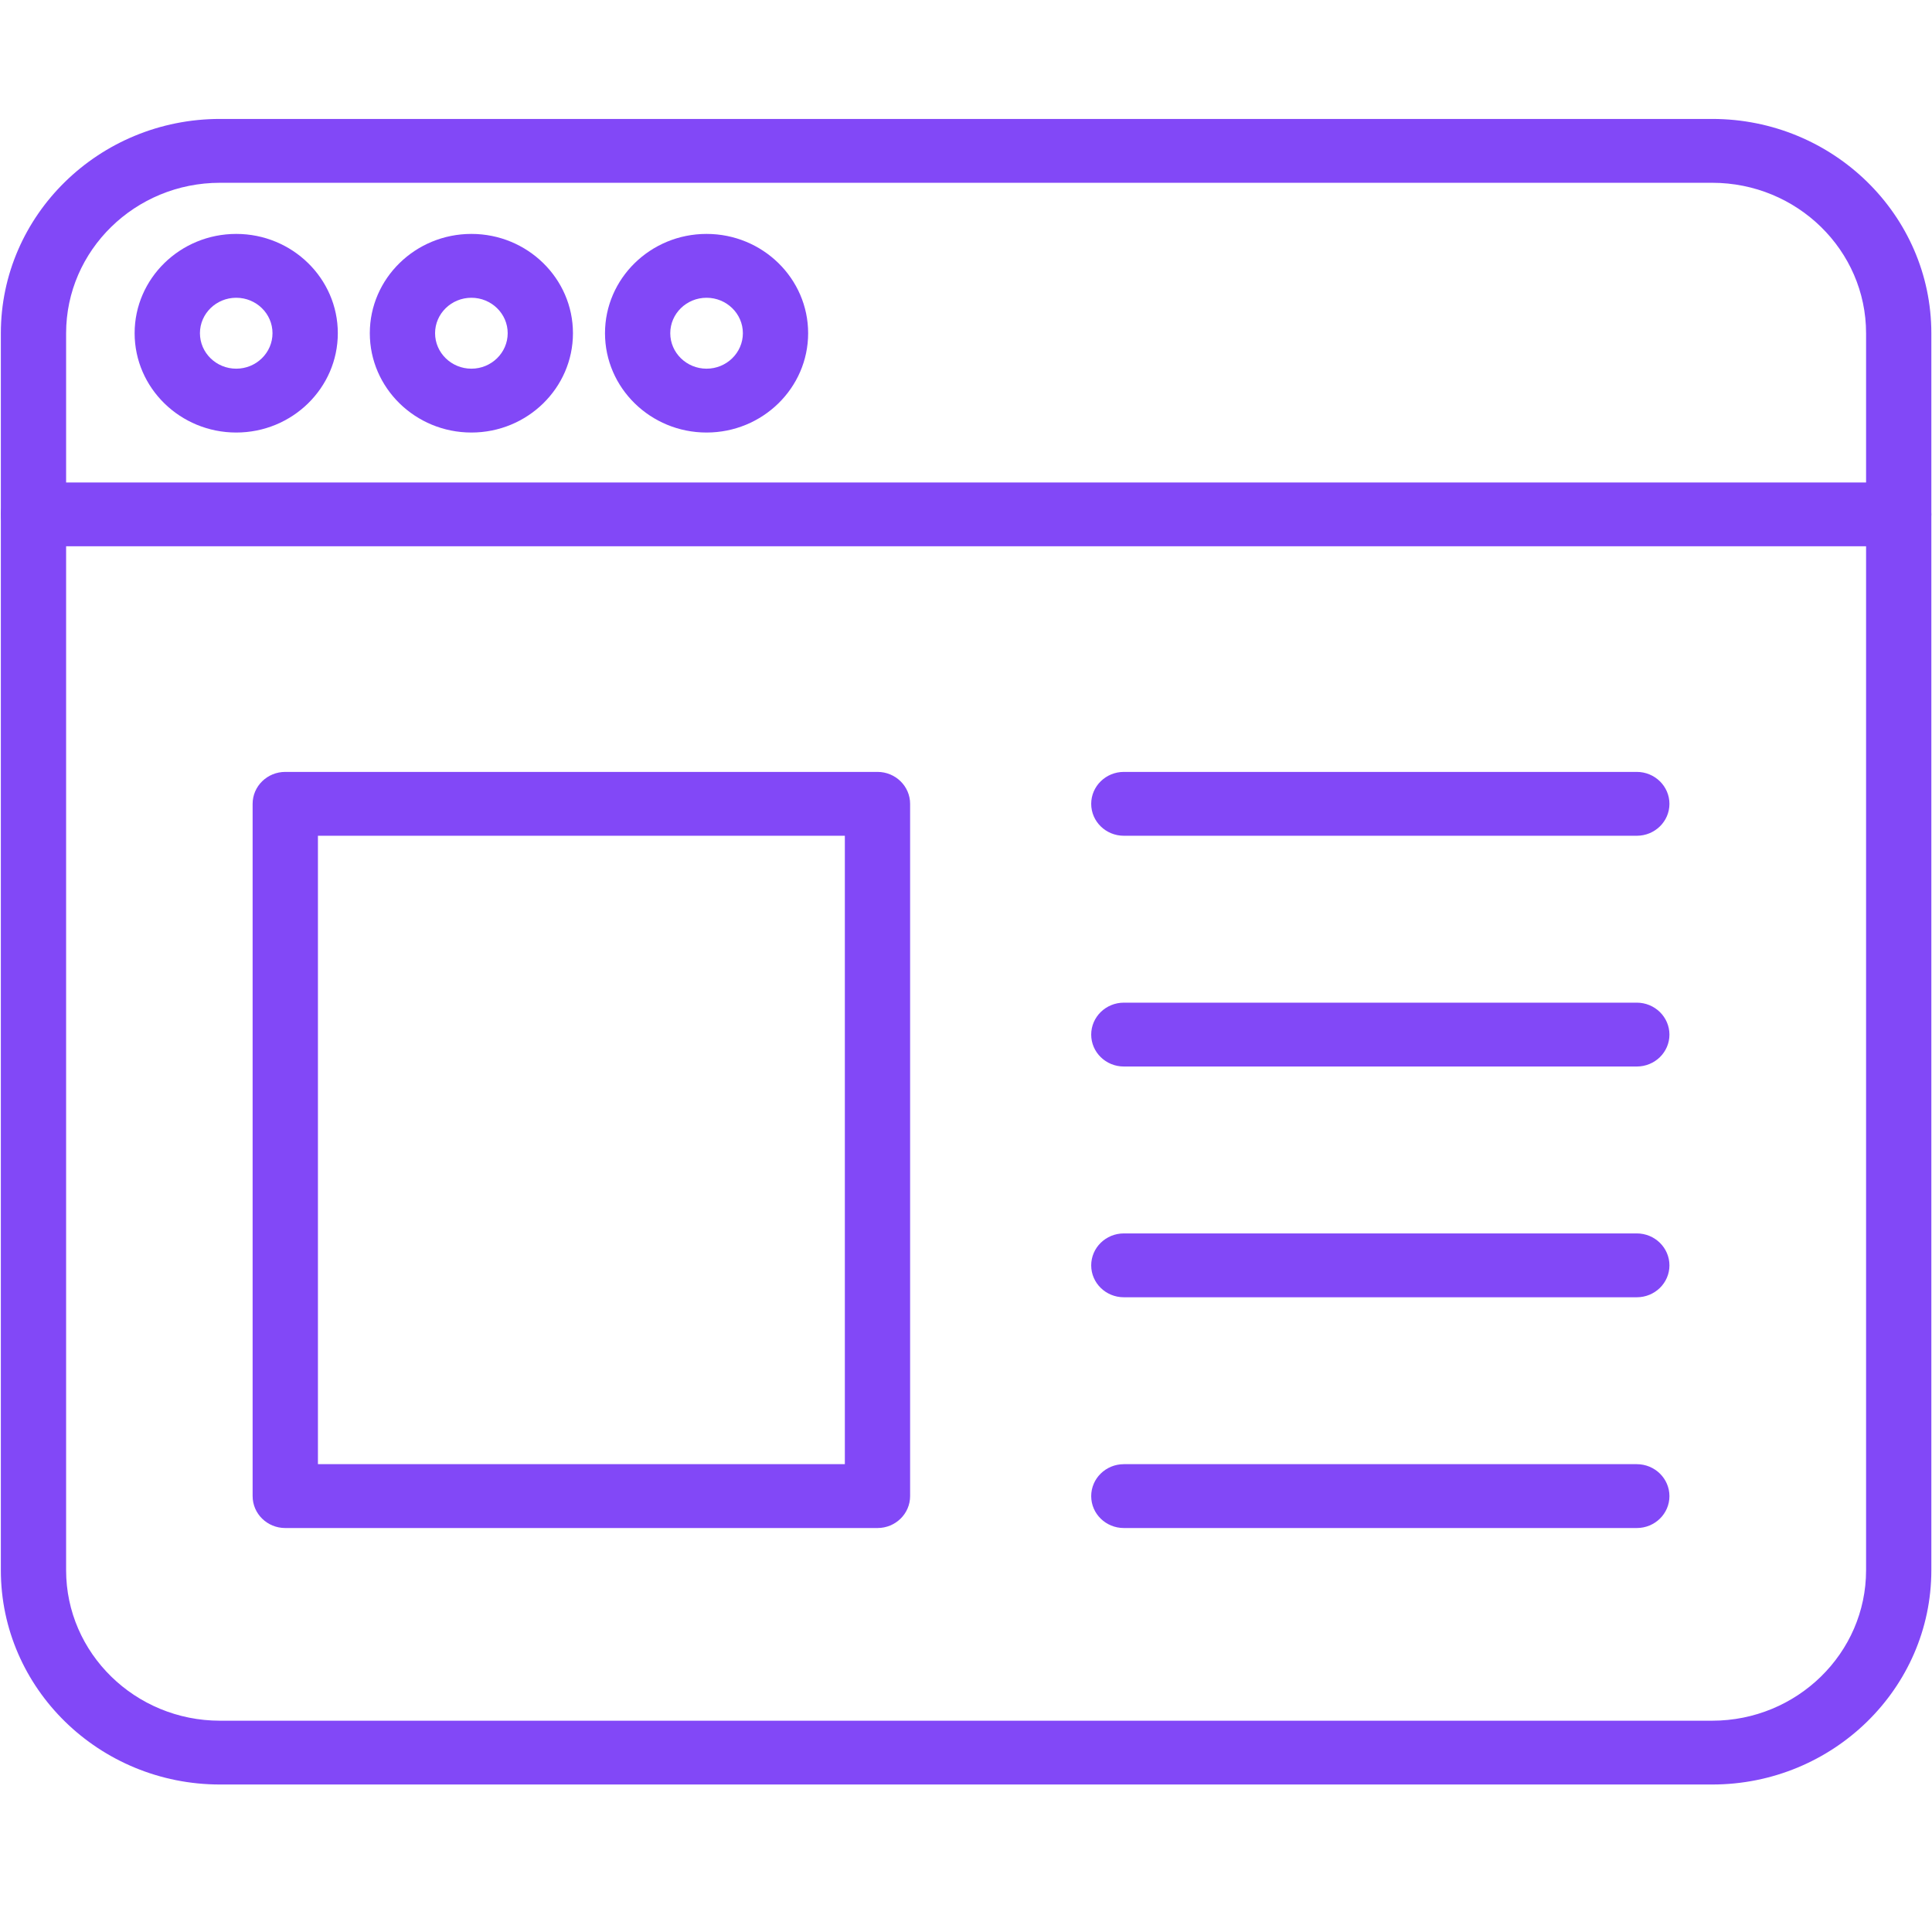 <svg width="41" height="41" viewBox="0 0 41 41" fill="none" xmlns="http://www.w3.org/2000/svg">
<g clip-path="url(#clip0_241_283)">
<path d="M36.335 37.87H4.669C2.104 37.87 0.018 35.83 0.018 33.323V7.072C0.018 4.564 2.104 2.524 4.669 2.524H36.335C38.9 2.524 40.986 4.564 40.986 7.072V33.323C40.986 35.83 38.9 37.87 36.335 37.87ZM4.669 3.879C2.868 3.879 1.403 5.311 1.403 7.072V33.323C1.403 35.083 2.868 36.516 4.669 36.516H36.335C38.136 36.516 39.601 35.083 39.601 33.323V7.072C39.601 5.311 38.136 3.879 36.335 3.879H4.669Z" fill="#8248F7"/>
<path d="M34.735 27.53H23.85C23.467 27.53 23.157 27.227 23.157 26.853C23.157 26.479 23.467 26.175 23.85 26.175H34.735C35.117 26.175 35.428 26.479 35.428 26.853C35.428 27.227 35.118 27.53 34.735 27.53Z" fill="#8248F7"/>
<path d="M34.735 32.427H23.85C23.467 32.427 23.157 32.124 23.157 31.75C23.157 31.376 23.467 31.072 23.85 31.072H34.735C35.117 31.072 35.428 31.376 35.428 31.75C35.428 32.124 35.118 32.427 34.735 32.427Z" fill="#8248F7"/>
<path d="M34.735 17.736H23.85C23.467 17.736 23.157 17.433 23.157 17.059C23.157 16.685 23.467 16.381 23.85 16.381H34.735C35.117 16.381 35.428 16.685 35.428 17.059C35.428 17.433 35.118 17.736 34.735 17.736Z" fill="#8248F7"/>
<path d="M34.735 22.633H23.85C23.467 22.633 23.157 22.33 23.157 21.956C23.157 21.582 23.467 21.278 23.85 21.278H34.735C35.117 21.278 35.428 21.582 35.428 21.956C35.428 22.33 35.118 22.633 34.735 22.633Z" fill="#8248F7"/>
<path d="M40.294 11.593H0.71C0.328 11.593 0.018 11.29 0.018 10.916C0.018 10.542 0.328 10.239 0.71 10.239H40.294C40.676 10.239 40.986 10.542 40.986 10.916C40.986 11.29 40.676 11.593 40.294 11.593Z" fill="#8248F7"/>
<path d="M10.004 9.179C8.815 9.179 7.848 8.234 7.848 7.071C7.848 5.909 8.815 4.964 10.004 4.964C11.192 4.964 12.159 5.909 12.159 7.071C12.159 8.234 11.192 9.179 10.004 9.179ZM10.004 6.319C9.579 6.319 9.233 6.656 9.233 7.071C9.233 7.486 9.579 7.824 10.004 7.824C10.428 7.824 10.774 7.486 10.774 7.071C10.774 6.656 10.428 6.319 10.004 6.319Z" fill="#8248F7"/>
<path d="M5.013 9.179C3.825 9.179 2.857 8.234 2.857 7.071C2.857 5.909 3.825 4.964 5.013 4.964C6.202 4.964 7.169 5.909 7.169 7.071C7.169 8.234 6.202 9.179 5.013 9.179ZM5.013 6.319C4.588 6.319 4.243 6.656 4.243 7.071C4.243 7.486 4.588 7.824 5.013 7.824C5.438 7.824 5.783 7.486 5.783 7.071C5.783 6.656 5.438 6.319 5.013 6.319Z" fill="#8248F7"/>
<path d="M14.994 9.179C13.806 9.179 12.839 8.234 12.839 7.071C12.839 5.909 13.806 4.964 14.994 4.964C16.183 4.964 17.15 5.909 17.15 7.071C17.15 8.234 16.183 9.179 14.994 9.179ZM14.994 6.319C14.569 6.319 14.224 6.656 14.224 7.071C14.224 7.486 14.57 7.824 14.994 7.824C15.419 7.824 15.765 7.486 15.765 7.071C15.765 6.656 15.419 6.319 14.994 6.319Z" fill="#8248F7"/>
<path d="M18.622 32.427H6.054C5.671 32.427 5.361 32.124 5.361 31.749V17.059C5.361 16.685 5.671 16.381 6.054 16.381H18.622C19.004 16.381 19.314 16.685 19.314 17.059V31.749C19.314 32.124 19.004 32.427 18.622 32.427ZM6.747 31.072H17.929V17.736H6.747V31.072Z" fill="#8248F7"/>
</g>
<defs>
<clipPath id="clip0_241_283">
<rect width="40.969" height="40.058" fill="white" transform="translate(0.018 0.202)"/>
</clipPath>
</defs>
</svg>
